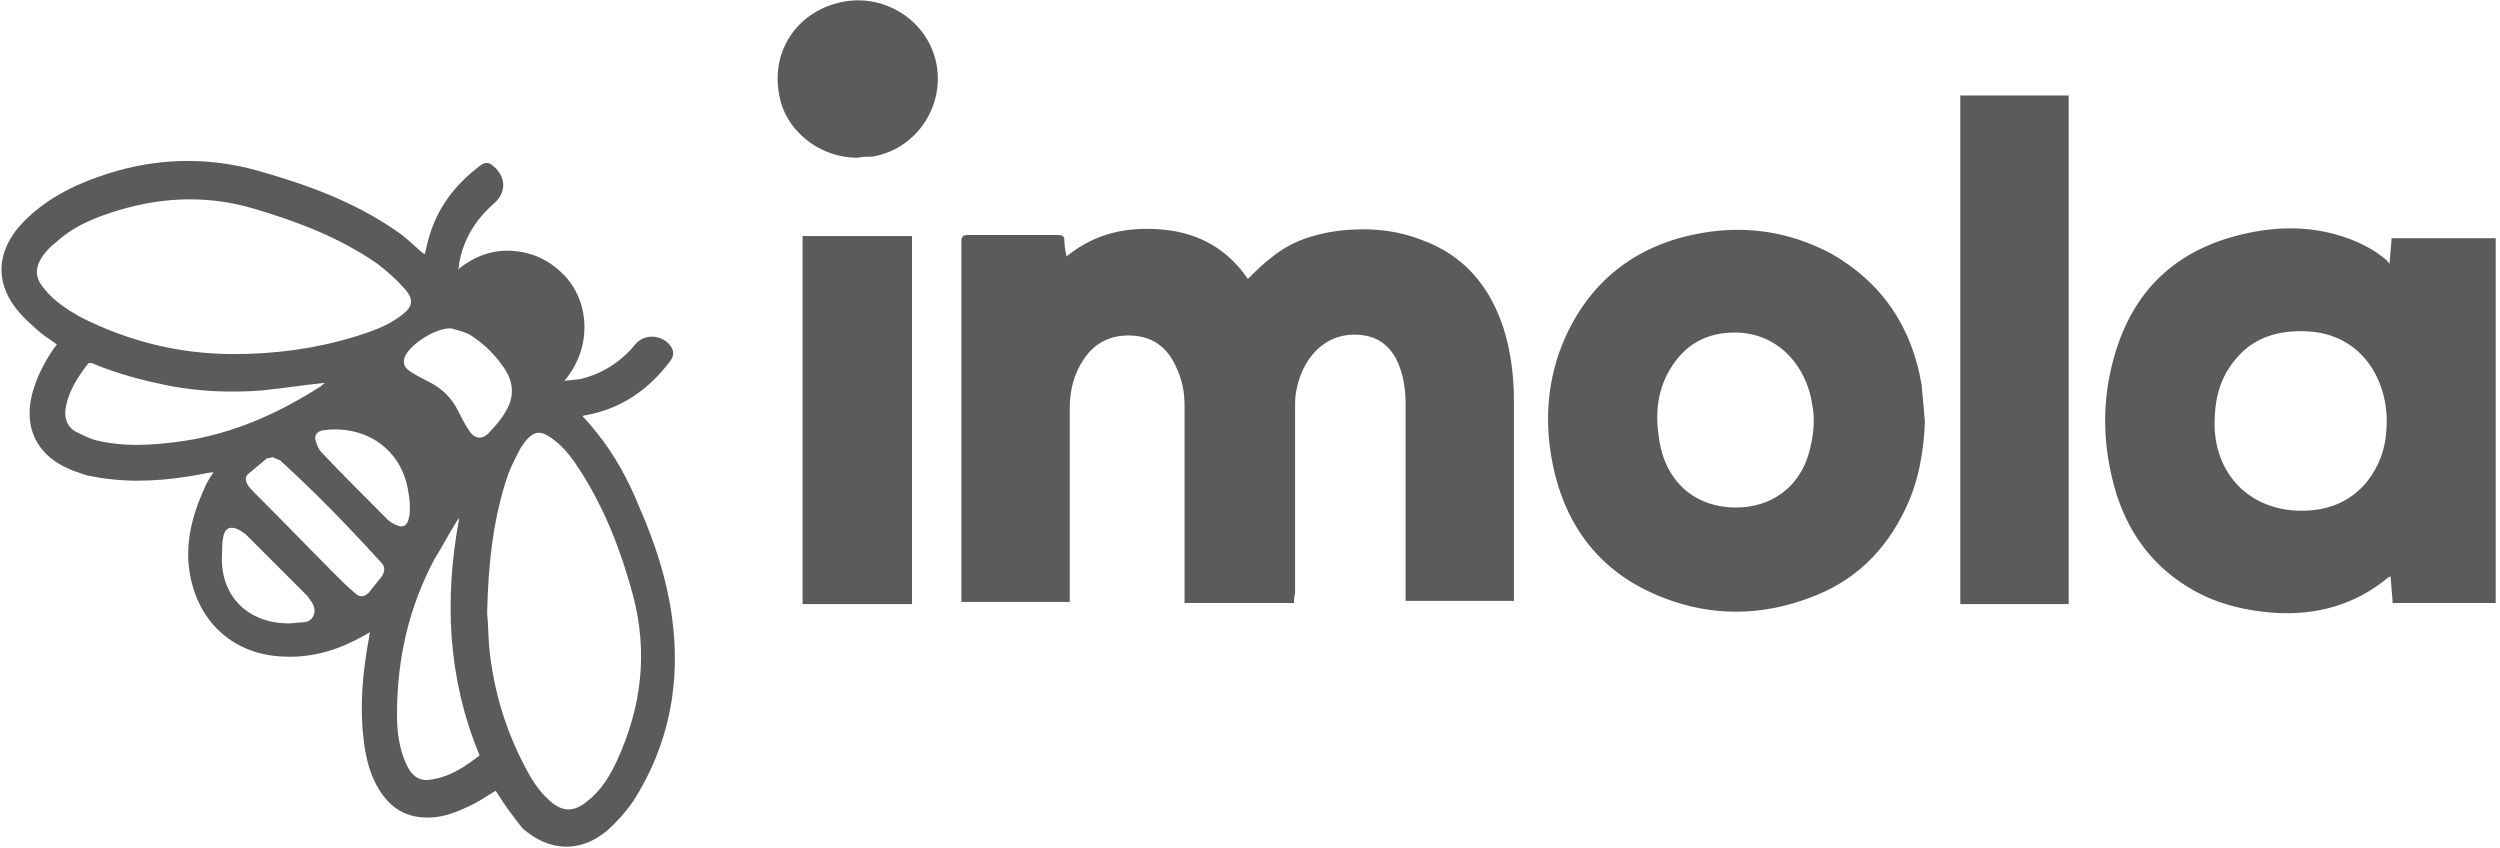 <?xml version="1.0" encoding="utf-8"?>
<!-- Generator: Adobe Illustrator 26.5.0, SVG Export Plug-In . SVG Version: 6.00 Build 0)  -->
<svg version="1.1" id="Calque_1" xmlns="http://www.w3.org/2000/svg" xmlns:xlink="http://www.w3.org/1999/xlink" x="0px" y="0px"
	 viewBox="0 0 233 79" style="enable-background:new 0 0 233 79;" xml:space="preserve">
<style type="text/css">
	.st0{fill:#5B5B5B;}
</style>
<path class="st0" d="M38.2,47.2C38.3,47.2,38.3,47.2,38.2,47.2c0-0.6-0.1-1.1-0.2-1.7c-0.8-4-4.3-5.9-7.9-5.4
	c-0.5,0.1-0.8,0.4-0.7,0.9c0.1,0.4,0.3,0.9,0.6,1.2c2,2.1,4,4.1,6.1,6.2c0.3,0.3,0.7,0.5,1,0.6c0.5,0.2,0.9-0.1,1-0.7
	C38.2,47.9,38.2,47.6,38.2,47.2 M26.9,58.1c0.4,0,0.9-0.1,1.3-0.1c1,0,1.4-1,0.9-1.8c-0.1-0.2-0.3-0.4-0.4-0.6
	c-1.9-1.9-3.8-3.8-5.7-5.7c-0.2-0.2-0.5-0.4-0.9-0.6c-0.7-0.3-1.2,0-1.3,0.8c-0.1,0.5-0.1,1-0.1,1.4C20.4,55.4,23,58.1,26.9,58.1
	 M42,30.6c-1.4,0-3.5,1.3-4.2,2.5c-0.3,0.6-0.2,1.1,0.4,1.5c0.6,0.4,1.2,0.7,1.8,1c1.2,0.6,2.1,1.5,2.7,2.7c0.3,0.6,0.6,1.2,1,1.8
	c0.5,0.8,1.2,0.9,1.8,0.3c0.6-0.6,1.2-1.3,1.6-2c1-1.6,0.7-3.1-0.4-4.5c-0.8-1.1-1.8-2-2.9-2.7C43.3,30.9,42,30.6,42,30.6
	 M25.4,42.6c-0.2,0.1-0.4,0.1-0.5,0.1c-0.6,0.5-1.2,1-1.8,1.5c-0.3,0.3-0.2,0.7,0,1c0.1,0.2,0.3,0.4,0.5,0.6
	c2.6,2.6,5.2,5.3,7.8,7.9c0.5,0.5,1,1,1.6,1.5c0.5,0.5,0.9,0.5,1.4,0c0.4-0.5,0.8-1,1.2-1.5c0.3-0.5,0.3-0.9-0.1-1.3
	c-3-3.3-6.1-6.5-9.4-9.5C25.8,42.8,25.6,42.7,25.4,42.6 M30.3,35.7c-0.1,0-0.2,0-0.2,0c-1.9,0.2-3.8,0.5-5.8,0.7
	c-2.8,0.2-5.5,0.1-8.3-0.4c-2.5-0.5-4.9-1.1-7.3-2.1c-0.1-0.1-0.4-0.1-0.5,0c-1,1.3-1.9,2.7-2.1,4.3C6,39,6.3,39.8,7,40.2
	c0.6,0.3,1.2,0.6,1.8,0.8c2.8,0.7,5.5,0.5,8.3,0.1c4.7-0.7,8.9-2.6,12.8-5.1C30,35.9,30.1,35.8,30.3,35.7 M44.7,70.4
	c-3-7.2-3.3-14.6-1.9-22.1c-0.1,0.1-0.2,0.2-0.3,0.4c-0.7,1.1-1.3,2.3-2,3.4c-2.4,4.5-3.5,9.3-3.5,14.5c0,1.6,0.2,3.2,0.9,4.7
	c0.6,1.2,1.3,1.6,2.6,1.3C42.1,72.3,43.4,71.4,44.7,70.4 M45.4,57.2c0.1,0.8,0.1,2,0.2,3.2c0.4,3.9,1.5,7.6,3.3,11
	c0.6,1.2,1.3,2.3,2.3,3.2c1.2,1.1,2.3,1.1,3.5,0.1c1.3-1,2.1-2.3,2.8-3.8c2.3-5,2.9-10.1,1.5-15.4c-1.1-4.1-2.6-8-4.9-11.6
	c-0.7-1.1-1.5-2.2-2.6-3s-1.7-0.8-2.6,0.3c-0.1,0.2-0.3,0.4-0.4,0.6c-0.4,0.8-0.8,1.5-1.1,2.3C46,48.1,45.5,52.4,45.4,57.2 M21.8,33
	c3.8,0,7.6-0.5,11.2-1.6c1.6-0.5,3.1-1,4.4-2c1.1-0.8,1.2-1.5,0.3-2.5c-0.8-0.9-1.6-1.6-2.5-2.3c-3.6-2.5-7.6-4-11.7-5.2
	c-4.5-1.3-9-1-13.4,0.5c-1.8,0.6-3.5,1.4-4.9,2.7c-0.4,0.3-0.8,0.7-1.1,1.1c-0.9,1.2-0.9,2.2,0.1,3.3c0.9,1.1,2,1.8,3.2,2.5
	C11.9,31.8,16.7,33,21.8,33 M46.2,73.7c-0.7,0.4-1.4,0.9-2,1.2c-1.4,0.7-2.8,1.3-4.3,1.3c-2,0-3.4-0.8-4.5-2.5
	c-0.9-1.4-1.3-3-1.5-4.7c-0.4-3.2-0.1-6.4,0.5-9.6c0-0.1,0-0.2,0.1-0.5L34,59.2c-2.3,1.3-4.7,2.1-7.4,2c-4.7-0.1-8.1-3.1-8.9-7.7
	c-0.5-2.8,0.2-5.5,1.4-8.1c0.2-0.5,0.5-0.9,0.8-1.4c-0.8,0.1-1.6,0.3-2.3,0.4c-3.2,0.5-6.3,0.6-9.5-0.1c-0.6-0.2-1.3-0.4-1.9-0.7
	c-2.8-1.3-4-3.8-3.2-6.9c0.4-1.5,1.1-2.9,2-4.2l0.3-0.4c-0.7-0.5-1.5-1-2.1-1.6c-0.8-0.7-1.5-1.4-2.1-2.3c-1.6-2.5-1.1-5,0.7-7.1
	c2.4-2.7,5.7-4.2,9.2-5.2c4.3-1.2,8.7-1.2,13,0c4.6,1.3,9,2.9,12.9,5.6c0.9,0.6,1.6,1.3,2.4,2c0.1,0.1,0.2,0.1,0.3,0.2
	c0.1-0.5,0.2-0.9,0.3-1.3c0.8-3,2.5-5.2,4.9-7c0.4-0.3,0.8-0.3,1.2,0.1c1.2,1,1.2,2.5,0,3.5c-1.7,1.5-2.8,3.3-3.2,5.5
	c0,0.2,0,0.3-0.1,0.6c1.6-1.3,3.4-1.9,5.3-1.7c2,0.2,3.6,1.1,4.9,2.6c2,2.4,2.3,6.4-0.3,9.5c0.6-0.1,1.1-0.1,1.6-0.2
	c2-0.5,3.7-1.6,5-3.2c0.9-1.1,2.7-0.9,3.4,0.3c0.2,0.4,0.2,0.8-0.1,1.2c-2,2.7-4.6,4.5-7.9,5.1c-0.1,0-0.2,0-0.3,0.1
	c0.5,0.5,0.9,1,1.3,1.5c1.7,2.1,3,4.5,4,7c1.4,3.2,2.5,6.5,3,10c0.9,6.2-0.2,12.1-3.6,17.4c-0.7,1-1.5,1.9-2.4,2.7
	c-2.5,2.1-5.4,2-7.9-0.2C47.9,76.2,47,75,46.2,73.7 M120.6,56.2h-10.2v-0.6c0-5.9,0-11.9,0-17.8c0-1.2-0.2-2.3-0.7-3.4
	c-0.7-1.7-1.9-2.9-3.9-3.1s-3.7,0.5-4.8,2.2c-0.9,1.3-1.3,2.9-1.3,4.5c0,5.8,0,11.7,0,17.5v0.6H89.6c0-0.2,0-0.3,0-0.5
	c0-11,0-22,0-33.1c0-0.4,0.1-0.6,0.6-0.6c2.8,0,5.6,0,8.4,0c0.4,0,0.6,0.1,0.6,0.5c0,0.5,0.1,1,0.2,1.5c2.7-2.2,5.7-2.8,9-2.5
	s6,1.8,7.9,4.6c0.7-0.7,1.4-1.4,2.2-2c1.8-1.5,4-2.2,6.3-2.5c2.7-0.3,5.3-0.1,7.8,0.9c3.8,1.4,6.2,4.2,7.5,8.1c0.7,2.2,1,4.5,1,6.9
	c0,6.1,0,12.1,0,18.2c0,0.1,0,0.2,0,0.4H131v-0.6c0-5.9,0-11.8,0-17.7c0-1.5-0.2-2.9-0.9-4.3c-0.8-1.4-1.9-2.1-3.5-2.2
	c-3.3-0.2-5.3,2.4-5.8,5.3c-0.1,0.5-0.1,1-0.1,1.4c0,5.8,0,11.6,0,17.4C120.6,55.6,120.6,56.2,120.6,56.2z M214.5,47.6
	c2.6,0,4.6-0.9,6.1-2.7c1.1-1.4,1.7-3,1.8-4.7c0.4-4.2-1.9-8.9-7.1-9.3c-2.9-0.2-5.4,0.5-7.2,2.9c-1.3,1.7-1.7,3.6-1.7,5.7
	C206.4,44.2,209.7,47.6,214.5,47.6 M222.7,24.6l0.2-2.4h9.7v34H223l-0.2-2.5c-0.1,0.1-0.2,0.1-0.2,0.1c-3.1,2.6-6.8,3.6-10.8,3.3
	c-2.6-0.2-5.1-0.8-7.4-2.1c-3.5-2-5.8-4.9-7.1-8.8c-1.4-4.5-1.5-9-0.1-13.5c1.9-6.1,6.1-9.7,12.4-11c2.9-0.6,5.7-0.6,8.6,0.3
	c1.6,0.5,3,1.2,4.3,2.3C222.5,24.4,222.6,24.4,222.7,24.6 M161.8,47.3c3.3,0,5.9-1.9,6.8-5.1c0.4-1.5,0.6-3,0.3-4.5
	c-0.5-3.5-3.2-6.9-7.6-6.7c-2.1,0.1-3.8,0.9-5.1,2.6c-1.6,2.1-2,4.5-1.6,7.1C155.1,44.8,157.9,47.3,161.8,47.3 M179.4,39.3
	c-0.1,2.8-0.6,5.6-1.8,8.1c-1.9,4-4.8,6.8-8.9,8.3c-4.5,1.7-9.1,1.8-13.7,0c-5.7-2.2-9.1-6.5-10.3-12.5c-0.8-4-0.5-8,1.2-11.8
	c2.5-5.5,6.9-8.7,12.8-9.7c4.1-0.7,8.1-0.1,11.9,1.9c4.8,2.7,7.6,6.9,8.5,12.3C179.2,37.1,179.3,38.2,179.4,39.3 M182.7,56.3h10.1
	V8.9h-10.1V56.3z M74.8,56.3H85V22H74.8V56.3z M79.9,14.7c-3.6,0-6.8-2.6-7.3-6c-0.7-3.9,1.6-7.4,5.4-8.4c4-1.1,8.2,1.3,9.2,5.3
	c1,4.1-1.7,8.3-5.9,9C80.8,14.6,80.4,14.6,79.9,14.7"/>
</svg>
